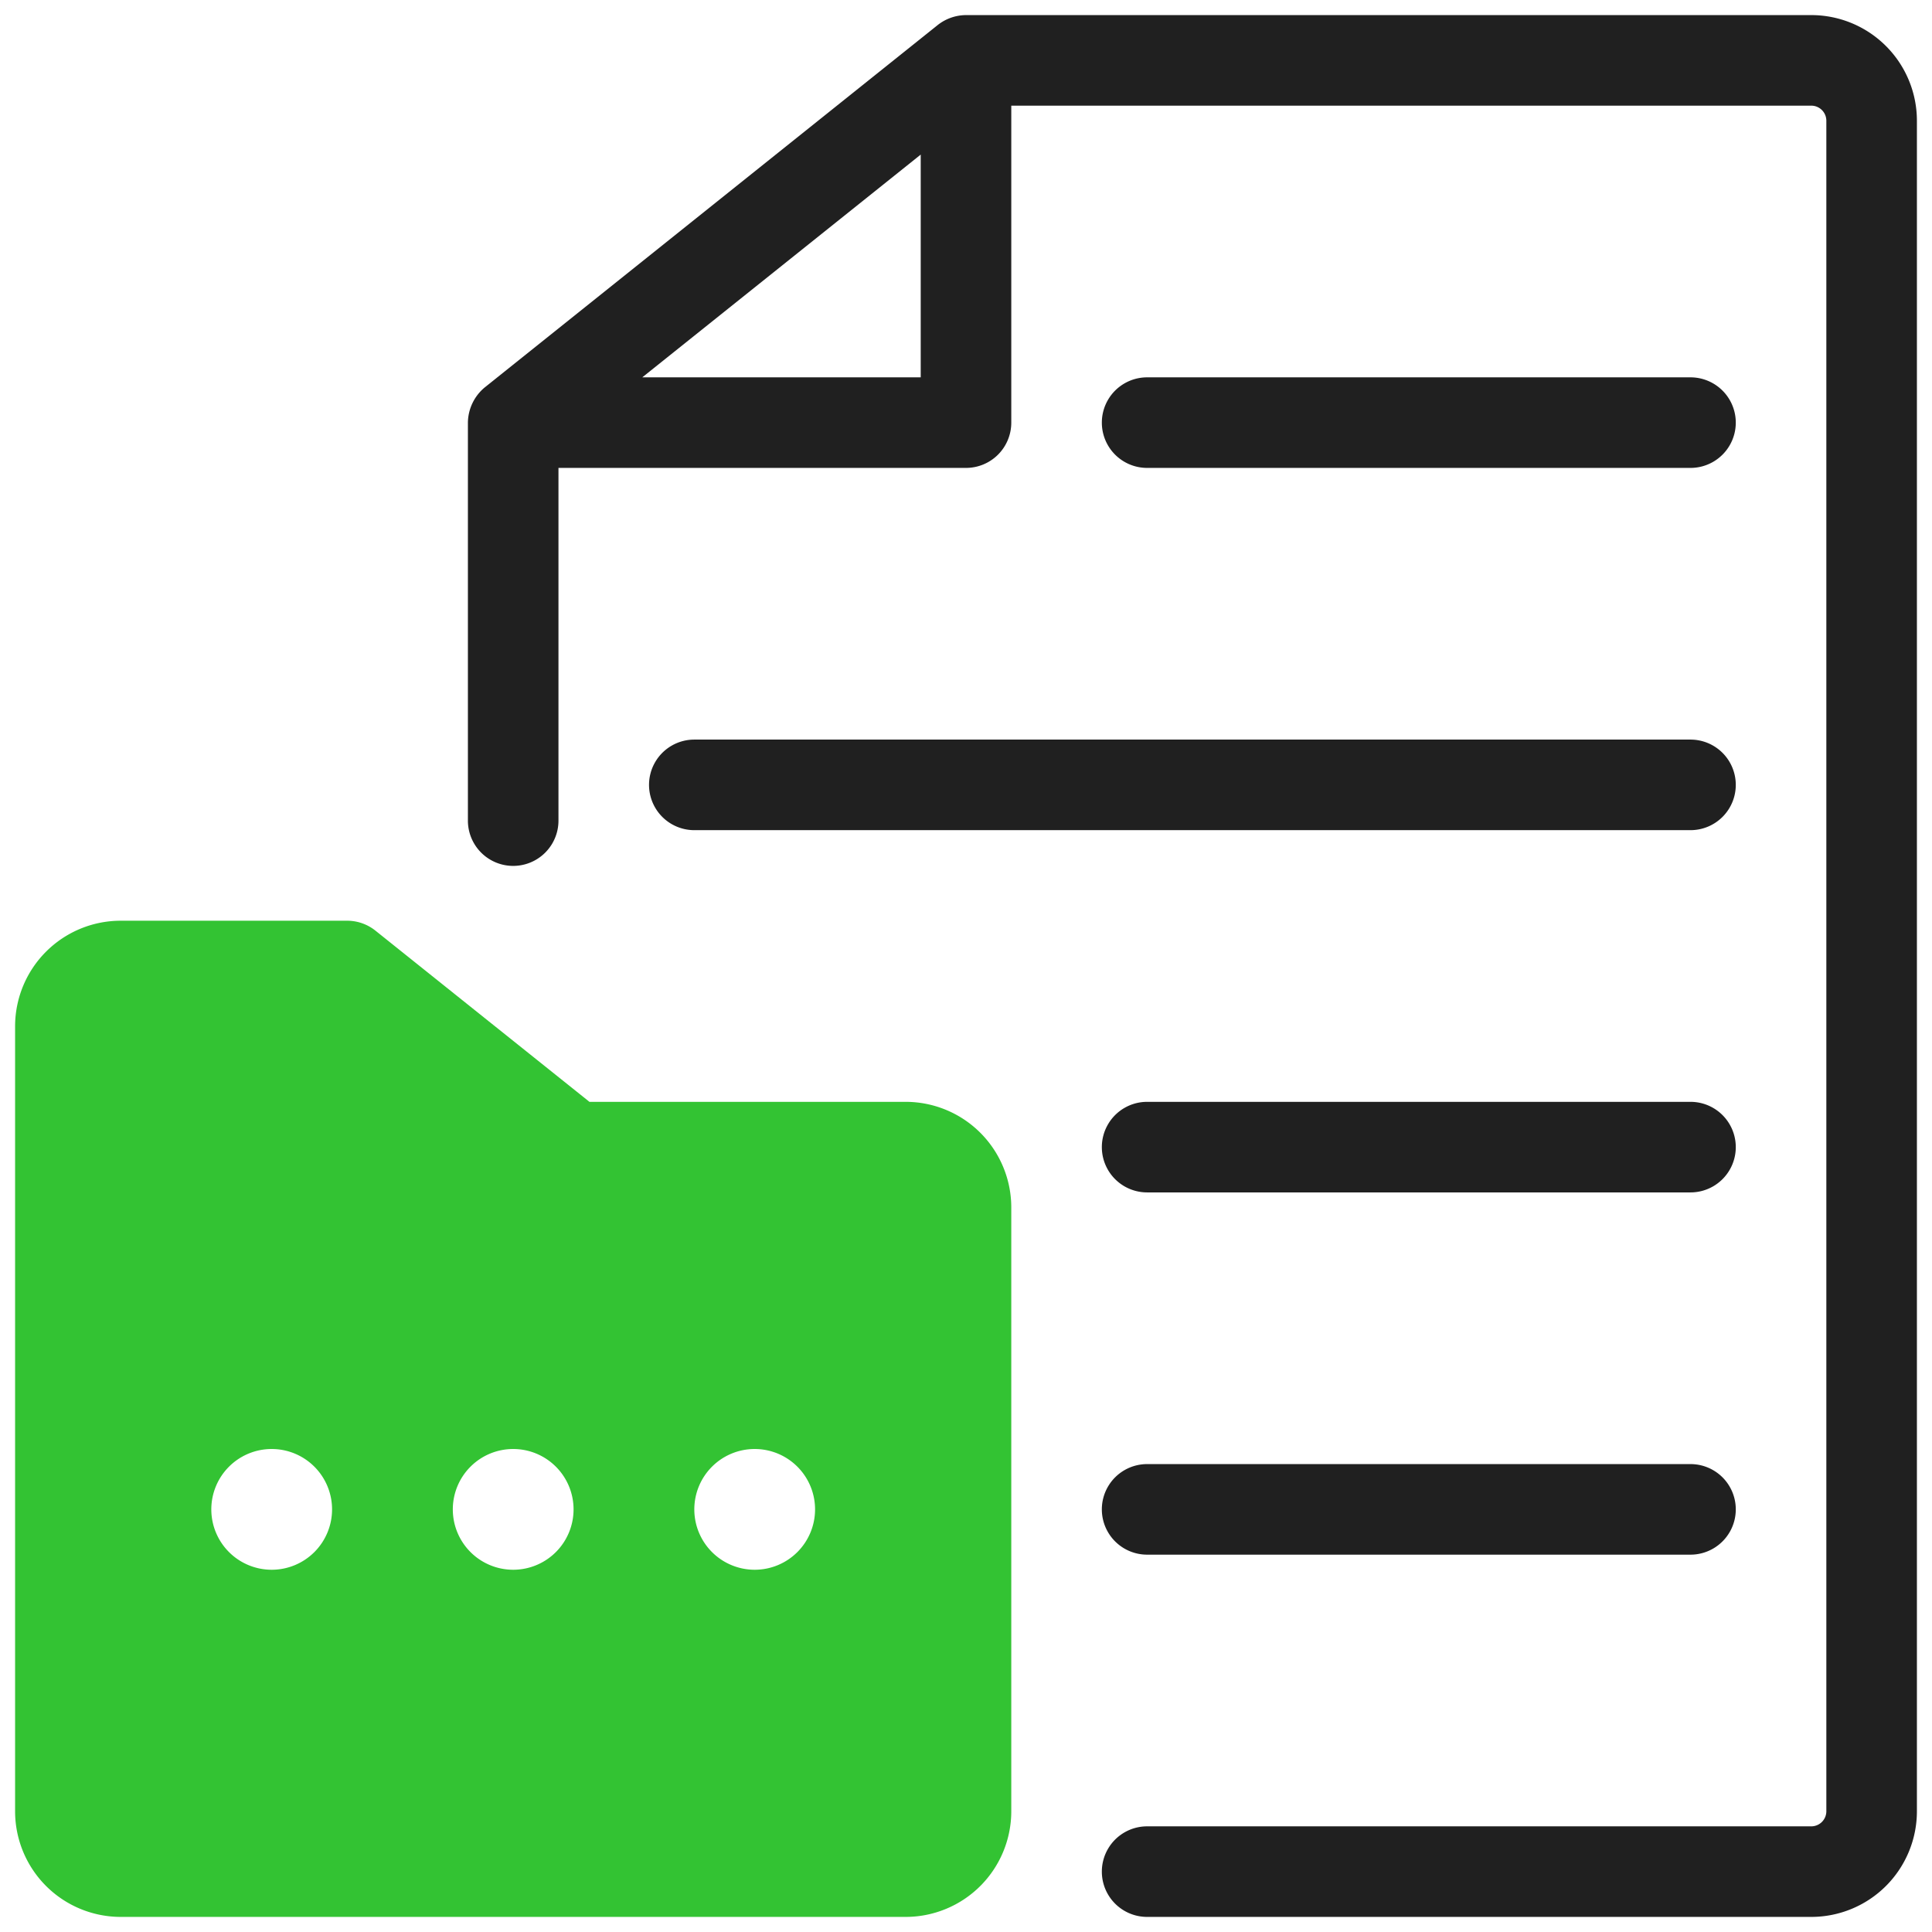 <svg xmlns="http://www.w3.org/2000/svg" id="artwork" width="64" height="64" viewBox="0 0 64 64"><title>document</title><path d="M60,.5H32a1.524,1.524,0,0,0-.937.329l-15,12A1.54,1.54,0,0,0,15.5,14V27.184a1.5,1.5,0,0,0,3,0V15.5H32A1.5,1.5,0,0,0,33.5,14V3.5H60a.5.5,0,0,1,.5.5V60a.5.5,0,0,1-.5.5H38a1.5,1.5,0,0,0,0,3H60A3.5,3.5,0,0,0,63.5,60V4A3.5,3.5,0,0,0,60,.5Zm-29.5,12H21.276L30.5,5.121Z" fill="#202020"/><path d="M56,15.5a1.5,1.5,0,0,0,0-3H38a1.5,1.5,0,0,0,0,3Z" fill="#202020"/><path d="M57.5,26A1.5,1.5,0,0,0,56,24.5H23a1.5,1.5,0,0,0,0,3H56A1.5,1.5,0,0,0,57.5,26Z" fill="#202020"/><path d="M56,36.5H38a1.5,1.5,0,0,0,0,3H56a1.5,1.5,0,0,0,0-3Z" fill="#202020"/><path d="M56,48.5H38a1.5,1.5,0,0,0,0,3H56a1.5,1.5,0,0,0,0-3Z" fill="#202020"/><path d="M30,36.5H19.526l-7.089-5.671A1.5,1.5,0,0,0,11.5,30.5H4A3.5,3.5,0,0,0,.5,34V60A3.5,3.5,0,0,0,4,63.5H30A3.5,3.5,0,0,0,33.5,60V40A3.5,3.5,0,0,0,30,36.5ZM9,52a2,2,0,1,1,2-2A2,2,0,0,1,9,52Zm8,0a2,2,0,1,1,2-2A2,2,0,0,1,17,52Zm8,0a2,2,0,1,1,2-2A2,2,0,0,1,25,52Z" style="fill:#33c333"/></svg>
